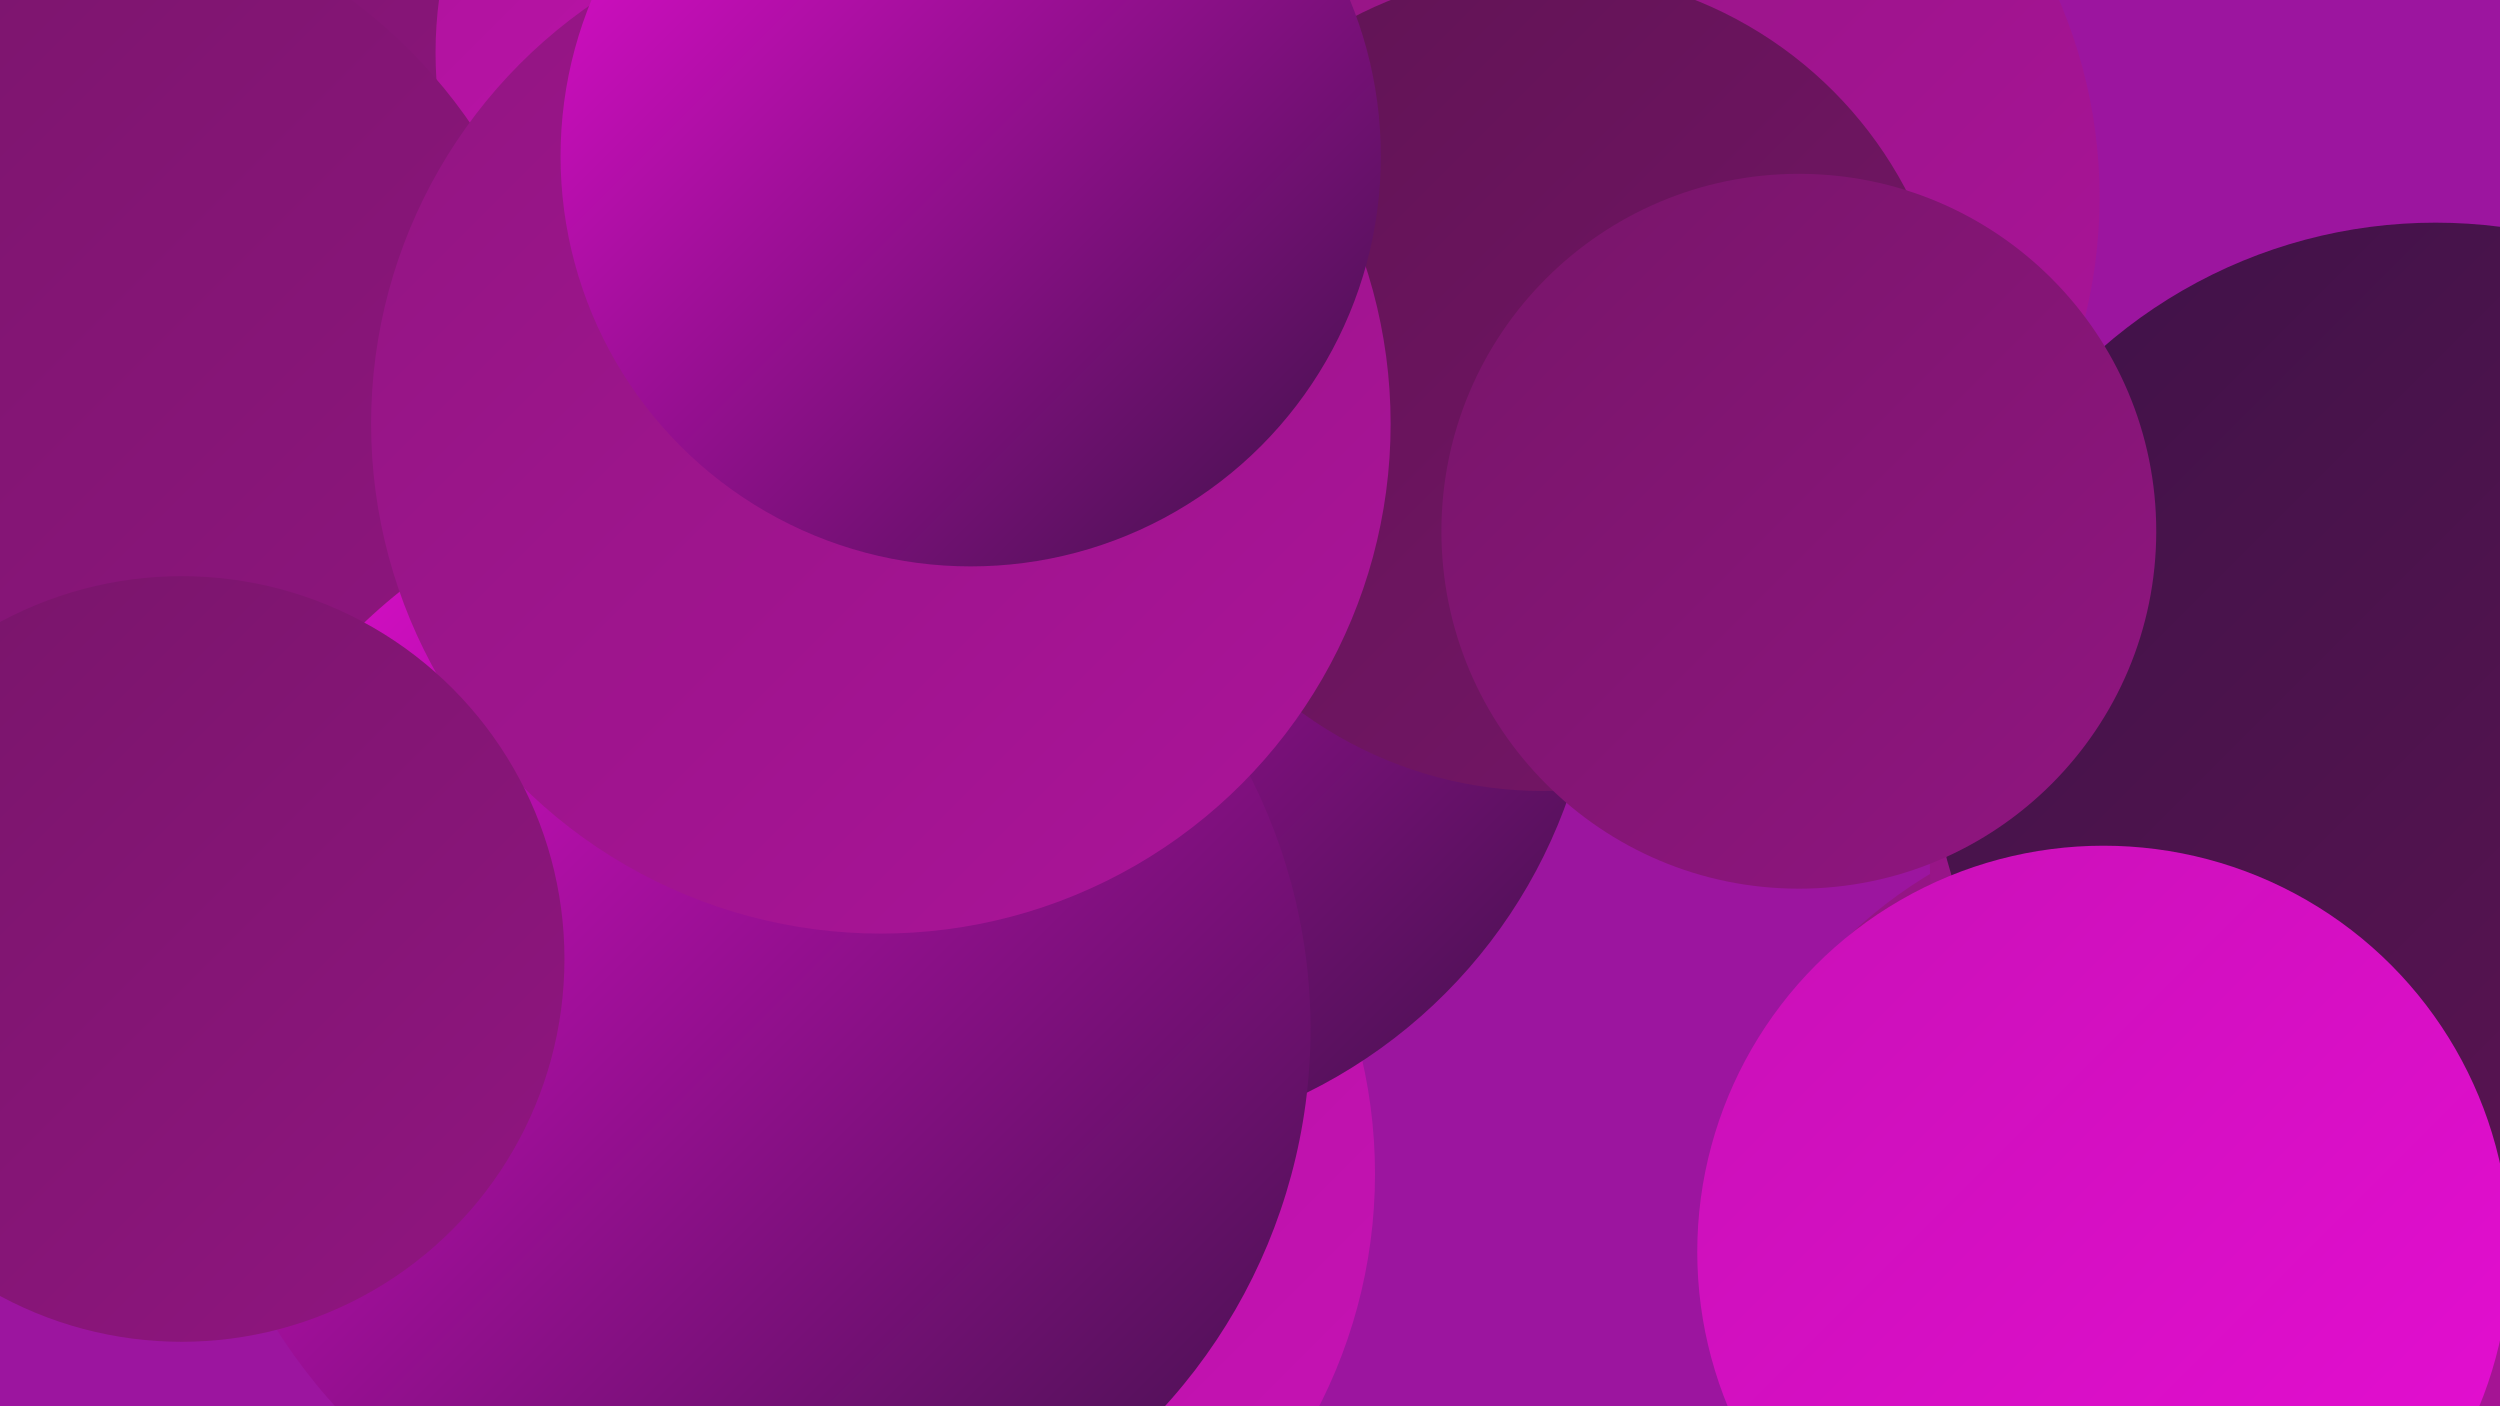 <?xml version="1.0" encoding="UTF-8"?><svg width="1280" height="720" xmlns="http://www.w3.org/2000/svg"><defs><linearGradient id="grad0" x1="0%" y1="0%" x2="100%" y2="100%"><stop offset="0%" style="stop-color:#3e1248;stop-opacity:1" /><stop offset="100%" style="stop-color:#5f1453;stop-opacity:1" /></linearGradient><linearGradient id="grad1" x1="0%" y1="0%" x2="100%" y2="100%"><stop offset="0%" style="stop-color:#5f1453;stop-opacity:1" /><stop offset="100%" style="stop-color:#771569;stop-opacity:1" /></linearGradient><linearGradient id="grad2" x1="0%" y1="0%" x2="100%" y2="100%"><stop offset="0%" style="stop-color:#771569;stop-opacity:1" /><stop offset="100%" style="stop-color:#911581;stop-opacity:1" /></linearGradient><linearGradient id="grad3" x1="0%" y1="0%" x2="100%" y2="100%"><stop offset="0%" style="stop-color:#911581;stop-opacity:1" /><stop offset="100%" style="stop-color:#ac149a;stop-opacity:1" /></linearGradient><linearGradient id="grad4" x1="0%" y1="0%" x2="100%" y2="100%"><stop offset="0%" style="stop-color:#ac149a;stop-opacity:1" /><stop offset="100%" style="stop-color:#c811b6;stop-opacity:1" /></linearGradient><linearGradient id="grad5" x1="0%" y1="0%" x2="100%" y2="100%"><stop offset="0%" style="stop-color:#c811b6;stop-opacity:1" /><stop offset="100%" style="stop-color:#e60dd3;stop-opacity:1" /></linearGradient><linearGradient id="grad6" x1="0%" y1="0%" x2="100%" y2="100%"><stop offset="0%" style="stop-color:#e60dd3;stop-opacity:1" /><stop offset="100%" style="stop-color:#3e1248;stop-opacity:1" /></linearGradient></defs><rect width="1280" height="720" fill="#9c159f" /><circle cx="62" cy="81" r="237" fill="url(#grad2)" /><circle cx="1109" cy="649" r="235" fill="url(#grad3)" /><circle cx="1269" cy="437" r="281" fill="url(#grad3)" /><circle cx="381" cy="500" r="279" fill="url(#grad0)" /><circle cx="819" cy="101" r="256" fill="url(#grad3)" /><circle cx="445" cy="223" r="185" fill="url(#grad1)" /><circle cx="118" cy="323" r="222" fill="url(#grad3)" /><circle cx="442" cy="601" r="262" fill="url(#grad4)" /><circle cx="431" cy="27" r="208" fill="url(#grad4)" /><circle cx="20" cy="215" r="268" fill="url(#grad2)" /><circle cx="1247" cy="373" r="259" fill="url(#grad0)" /><circle cx="1077" cy="641" r="208" fill="url(#grad5)" /><circle cx="541" cy="268" r="267" fill="url(#grad5)" /><circle cx="551" cy="320" r="267" fill="url(#grad6)" /><circle cx="790" cy="195" r="210" fill="url(#grad1)" /><circle cx="384" cy="527" r="287" fill="url(#grad6)" /><circle cx="921" cy="272" r="183" fill="url(#grad2)" /><circle cx="451" cy="217" r="261" fill="url(#grad3)" /><circle cx="93" cy="491" r="196" fill="url(#grad2)" /><circle cx="497" cy="80" r="210" fill="url(#grad6)" /></svg>